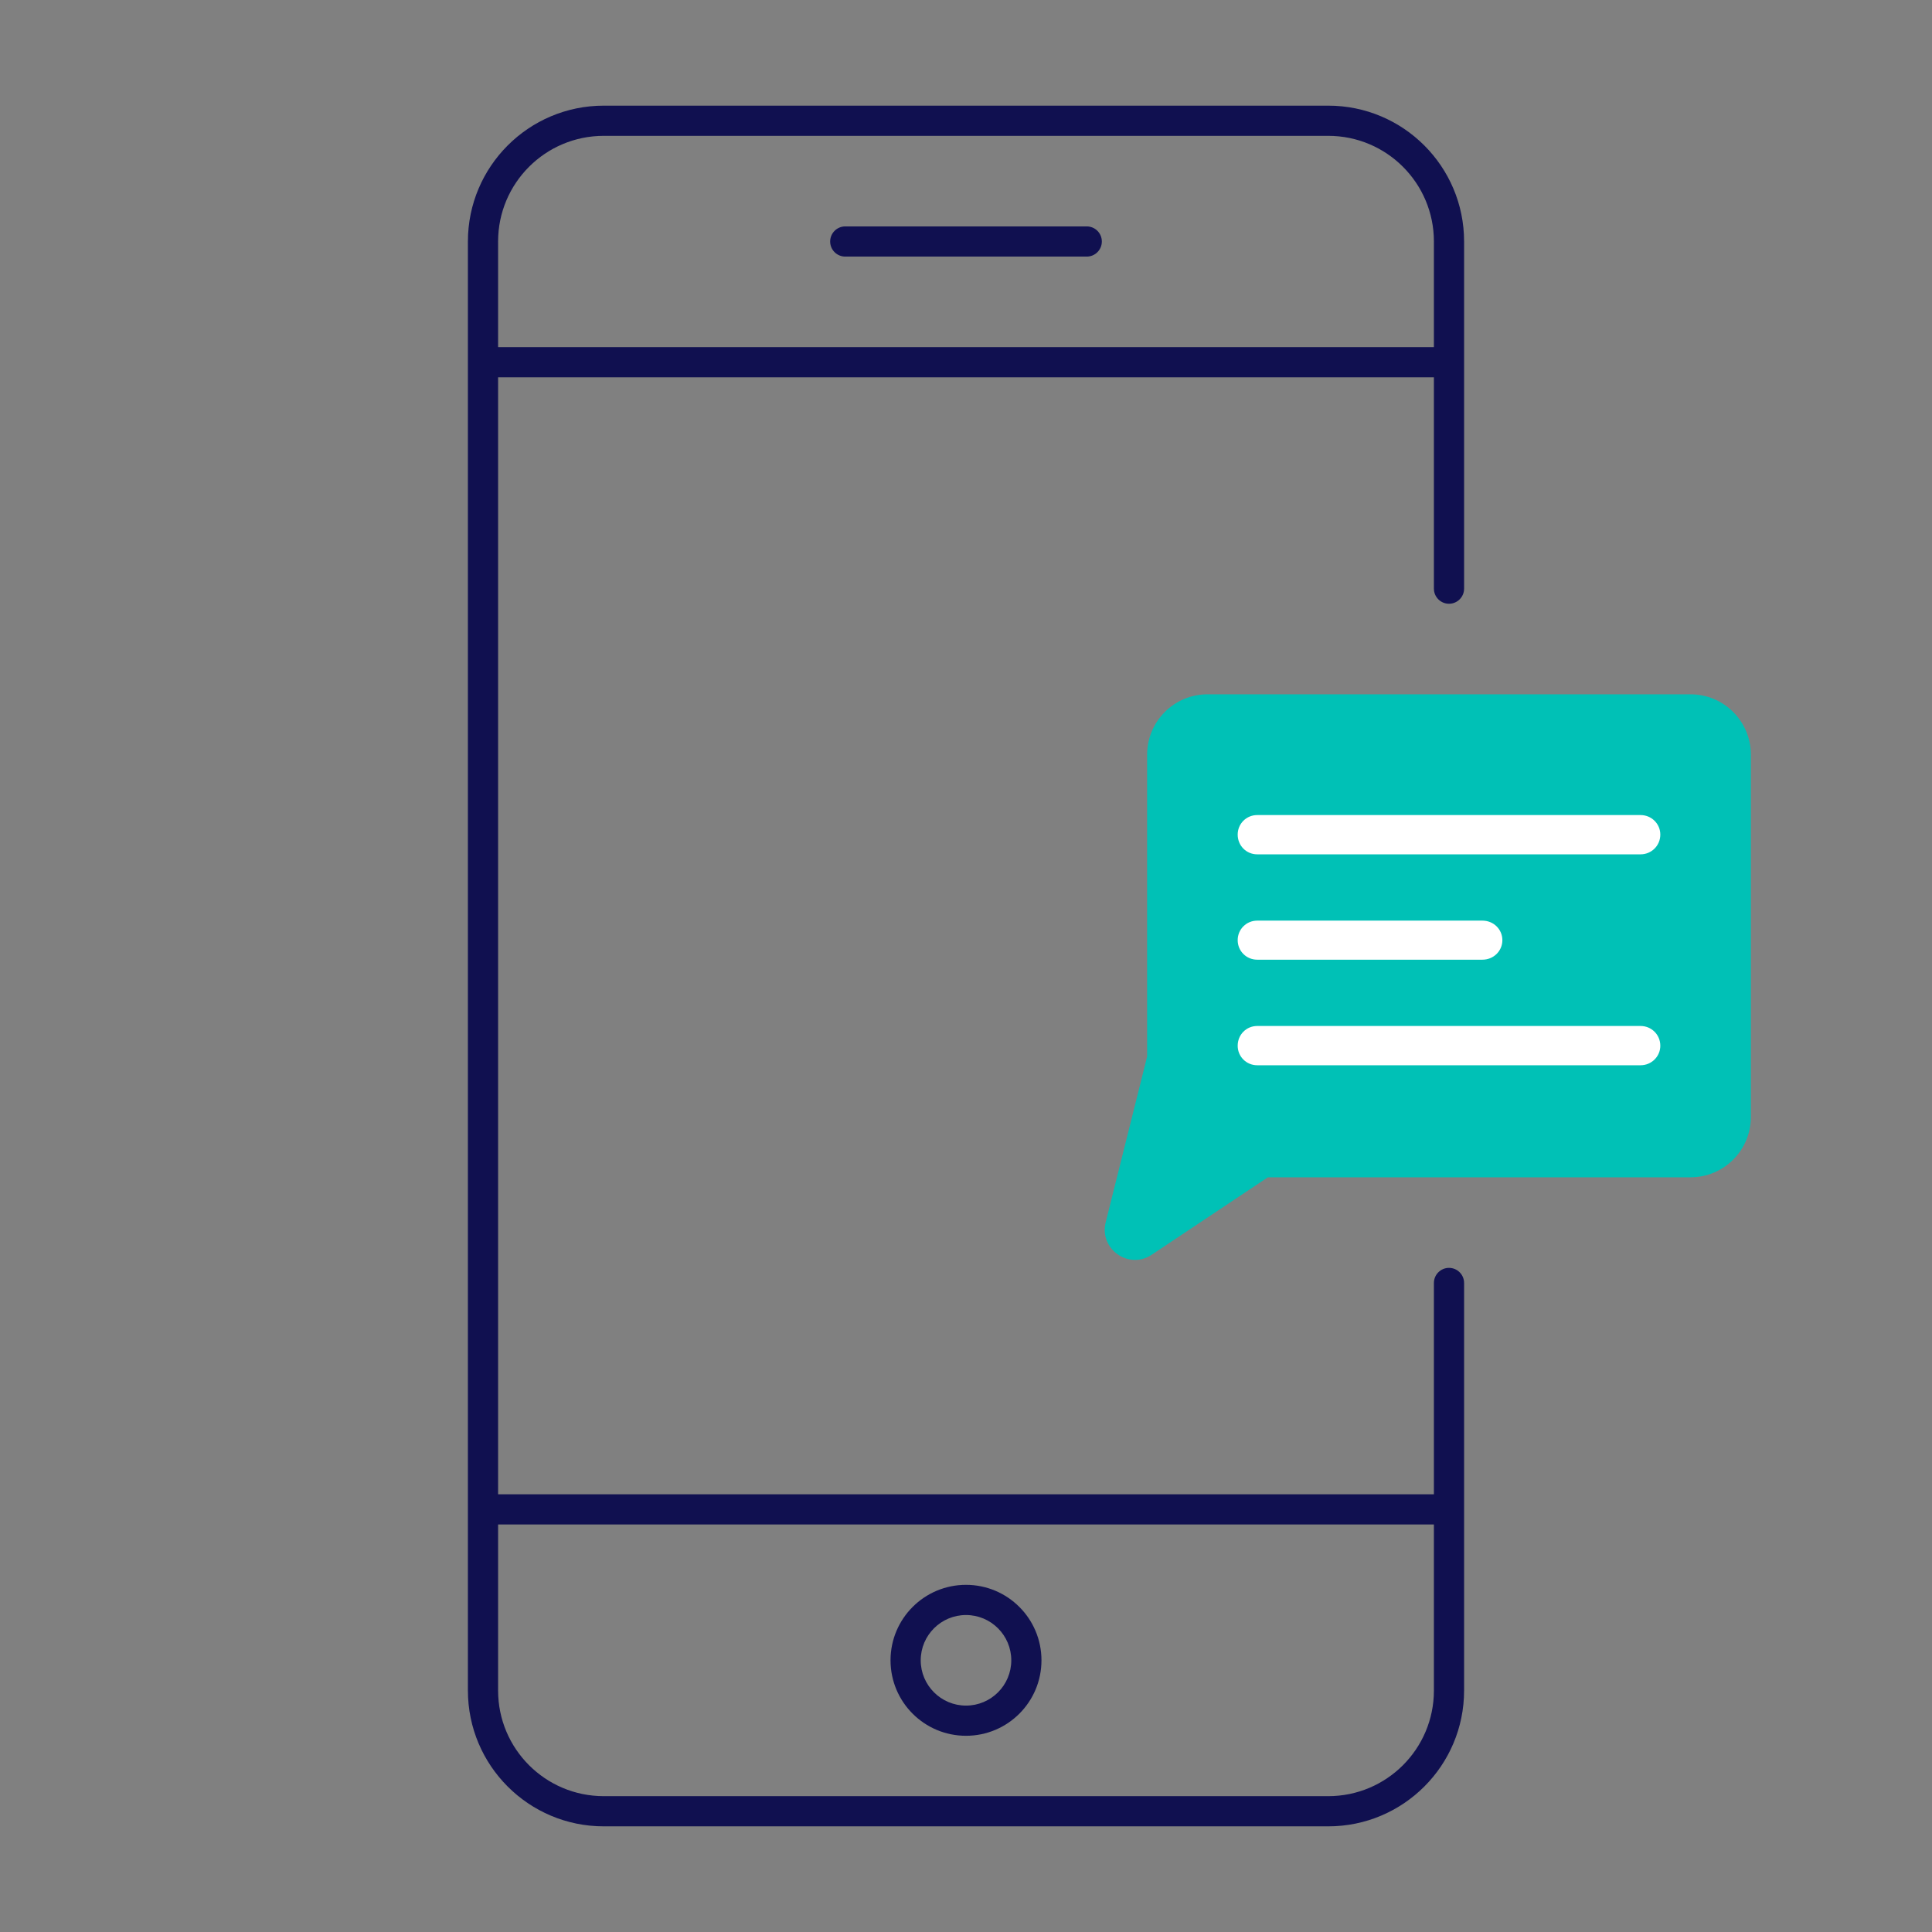 <svg width="64" height="64" viewBox="0 0 64 64" fill="none" xmlns="http://www.w3.org/2000/svg">
<rect x="0" y="0" width="64" height="64" fill="#808080" stroke="none"/>
<path fill-rule="evenodd" clip-rule="evenodd" d="M20 3.5C17.515 3.5 15.5 5.515 15.5 8V10.5V56C15.5 58.485 17.515 60.5 20 60.5H44C46.485 60.5 48.5 58.485 48.5 56V42.5C48.5 42.224 48.276 42 48 42V42C47.724 42 47.5 42.224 47.5 42.5V49.5L16.5 49.5V12.5L47.5 12.5V19.5C47.5 19.776 47.724 20 48 20V20C48.276 20 48.5 19.776 48.5 19.5V10.5V8C48.5 5.515 46.485 3.5 44 3.5H20ZM16.5 8C16.5 6.067 18.067 4.5 20 4.5H44C45.933 4.5 47.5 6.067 47.5 8V10.5V11.5L16.5 11.5V10.5V8ZM16.5 50.5V56C16.5 57.933 18.067 59.5 20 59.5H44C45.933 59.5 47.5 57.933 47.5 56V50.5L16.5 50.5ZM28 7.5C27.724 7.5 27.5 7.724 27.5 8C27.5 8.276 27.724 8.5 28 8.5H36C36.276 8.5 36.5 8.276 36.5 8C36.5 7.724 36.276 7.5 36 7.5H28ZM32 53.5C31.172 53.5 30.5 54.172 30.5 55C30.5 55.828 31.172 56.5 32 56.5C32.828 56.5 33.5 55.828 33.5 55C33.5 54.172 32.828 53.5 32 53.5ZM29.5 55C29.5 53.619 30.619 52.5 32 52.5C33.381 52.5 34.5 53.619 34.5 55C34.5 56.381 33.381 57.5 32 57.5C30.619 57.5 29.5 56.381 29.5 55Z" fill="#101050"/>
<path d="M40 23C38.895 23 38 23.895 38 25V35L36.627 40.491C36.406 41.377 37.392 42.072 38.152 41.565L42 39H56C57.105 39 58 38.105 58 37V25C58 23.895 57.105 23 56 23H40Z" fill="#00C1B6"/>
<path d="M41.647 28.301H54.346C54.706 28.301 55 28.014 55 27.647C55 27.287 54.706 27 54.346 27H41.647C41.287 27 41 27.287 41 27.647C41 28.014 41.287 28.301 41.647 28.301ZM41.647 31.791H49.108C49.475 31.791 49.768 31.504 49.768 31.144C49.768 30.784 49.475 30.497 49.108 30.497H41.647C41.287 30.497 41 30.784 41 31.144C41 31.504 41.287 31.791 41.647 31.791ZM41.647 35.288H54.346C54.706 35.288 55 35.001 55 34.641C55 34.274 54.706 33.987 54.346 33.987H41.647C41.287 33.987 41 34.274 41 34.641C41 35.001 41.287 35.288 41.647 35.288Z" fill="white"/>
</svg>
